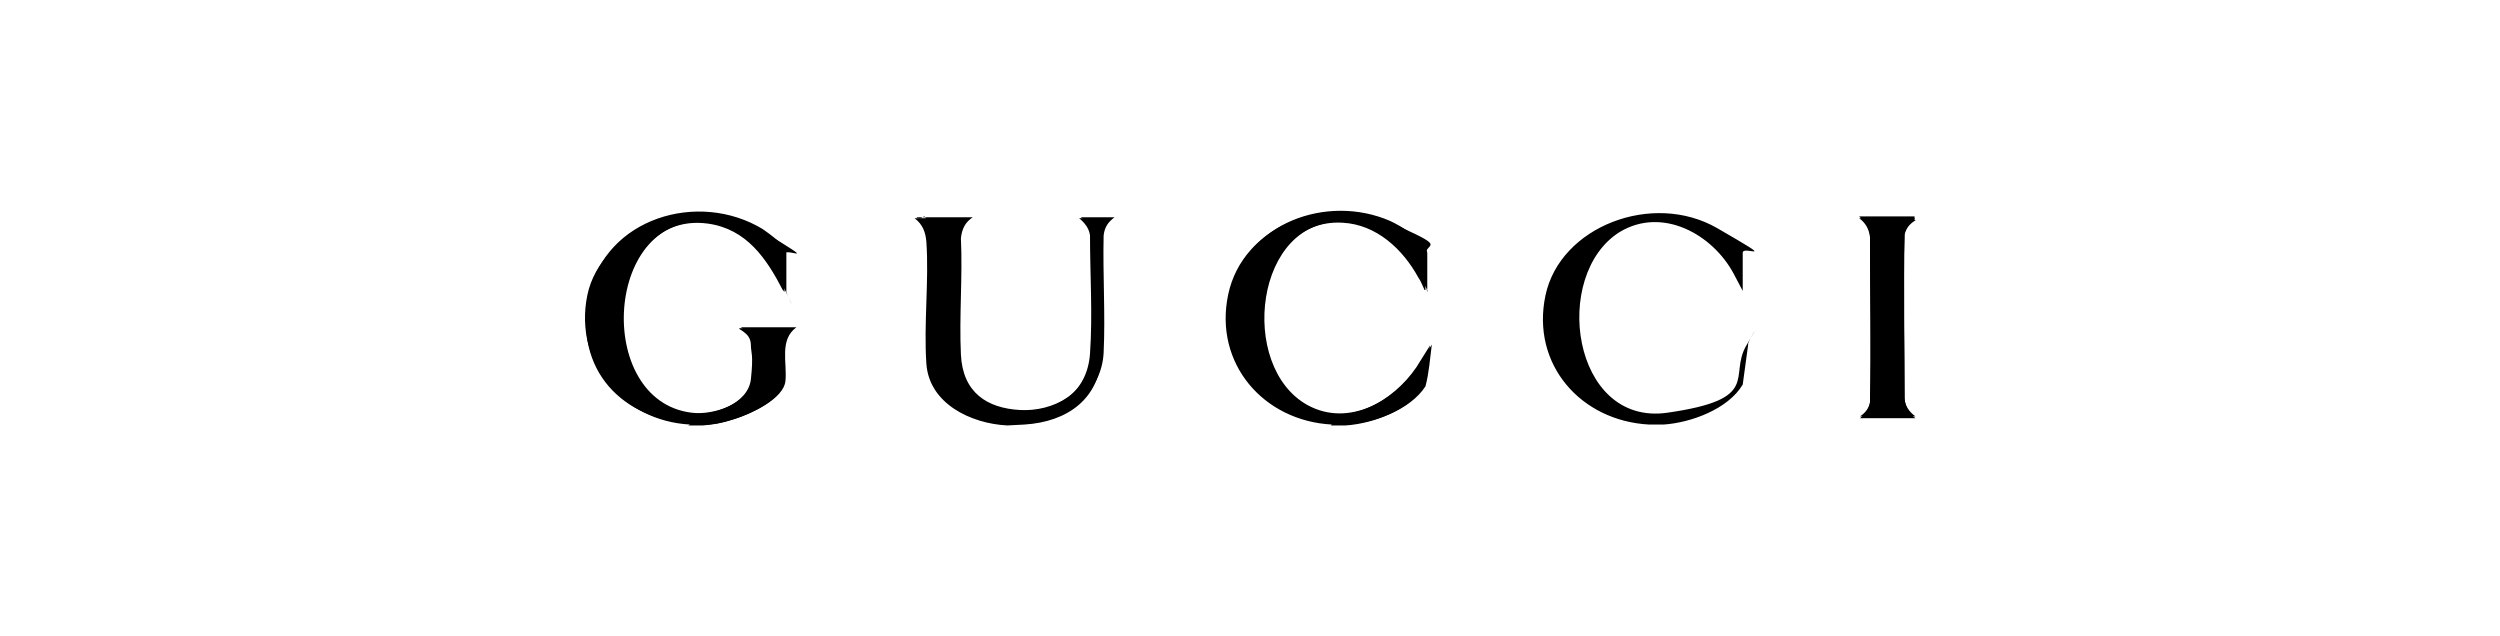 <svg xmlns="http://www.w3.org/2000/svg" viewBox="0 0 275 70"><path d="M77.5 46.7c1.1 0 2.4-.3 3.5-.7 1.6-.5 5.2-2.1 5.4-4.1s-.7-4.5 1.2-5.9h-6.1c.1.1.3.2.5.4.3.3.7 1.1.8 1.5.1.8 0 2.8 0 3.7-.3 2.8-4.3 4.1-6.7 3.8-10.9-1.3-9.6-22.5 2-20.9 4.2.6 6.5 3.8 8.2 7.3s0 .2.2.2v-4.1c0-.9-1.9-2.2-2.6-2.7-7.1-4.3-17.3-1.2-19.1 7.2s3.8 13.8 11.3 14.2m36.6.1c4.7-.3 8.3-2.8 8.5-7.8s-.2-8.7 0-12.9c.1-.9.6-1.5 1.2-2h-3.7c.6.5 1.1 1.1 1.2 1.9 0 4.3.3 8.7 0 13s-3.6 6.5-7.9 6.3-6.3-2.4-6.5-6.1.2-8.6 0-12.8c0-1 .5-1.7 1.3-2.3h-6.2c.9.7 1.2 1.5 1.3 2.6.3 4.3-.3 9 0 13.4s4.9 6.6 8.9 6.8m37.4-.1c3-.2 6.9-1.6 8.6-4.2.4-1.5.5-3.1.7-4.6l-1.5 2.4c-2.6 3.8-7.6 6.7-12.1 4.3-7.8-4.2-5.9-20.8 4-20.2s6.6 2.9 8.3 6 .4 1 .7 1.4 0 .1.1 0v-3.9c0-1.4-3-3.1-4.1-3.6-6.9-3-15.9.2-17.6 8s3.8 13.9 11.4 14.3M210.6 24h-6.1c.7.5 1.1 1.2 1.2 2.1 0 6.1.1 12.2 0 18.3-.2.7-.6 1.2-1.1 1.6h6.1c-.7-.5-1.1-1.2-1.2-2.1 0-6-.1-12.1 0-18.1.2-.7.5-1.1 1.1-1.5s.1 0 0-.1Z"/><path d="M75.9 46.7c-7.4-.4-12.8-6.8-11.3-14.2S76.7 21 83.7 25.3s2.6 1.7 2.6 2.7v4.1l-.2-.2c-1.8-3.5-4-6.7-8.2-7.3-11.6-1.6-12.9 19.6-2 20.9 2.4.3 6.4-1 6.7-3.8s0-2.9 0-3.7-.4-1.2-.8-1.5-.4-.2-.5-.4h6.1c-1.9 1.4-1 3.9-1.2 5.9s-3.8 3.6-5.4 4.1-2.3.6-3.5.7h-1.6ZM146.5 46.7c-7.5-.4-13-6.7-11.4-14.3s10.7-11 17.6-8 4.1 2.2 4.1 3.6v3.9h-.1c-.2-.4-.4-1-.7-1.4-1.7-3.1-4.6-5.8-8.3-6-9.9-.6-11.8 16-4 20.2 4.5 2.4 9.5-.5 12.1-4.3l1.5-2.4c-.2 1.5-.3 3.1-.7 4.6-1.8 2.6-5.6 4-8.6 4.2h-1.6ZM181.4 46.7c-7.5-.4-13-6.6-11.4-14.2s11.8-11.5 18.9-7.4 2.8 1.8 2.8 2.7V32l-1-1.9c-2.3-4.3-7.8-7.4-12.5-4.6-7.6 4.7-5.3 21.4 5.2 19.9s6.7-4 8.7-7.4 0-.2.2-.1l-.6 4.4c-1.6 2.7-5.7 4.2-8.7 4.4h-1.6ZM111 46.7c-4-.2-8.5-2.3-8.9-6.8s.3-9 0-13.4-.4-1.9-1.3-2.6h6.2c-.8.5-1.2 1.3-1.3 2.3.2 4.2-.2 8.6 0 12.8s2.9 5.9 6.5 6.1 7.7-1.8 7.9-6.3 0-8.7 0-13c-.1-.8-.6-1.4-1.2-1.9h3.7c-.7.5-1.1 1.1-1.2 2-.1 4.3.2 8.7 0 12.9s-3.9 7.5-8.5 7.8h-1.7ZM210.6 24v.1c-.6.4-.9.8-1.1 1.5-.2 6 0 12.1 0 18.1 0 .9.5 1.6 1.2 2.1h-6.1c.6-.4 1-.9 1.1-1.6.2-6.1 0-12.2 0-18.3 0-.9-.6-1.5-1.2-2.1h6.1Z"/></svg>
